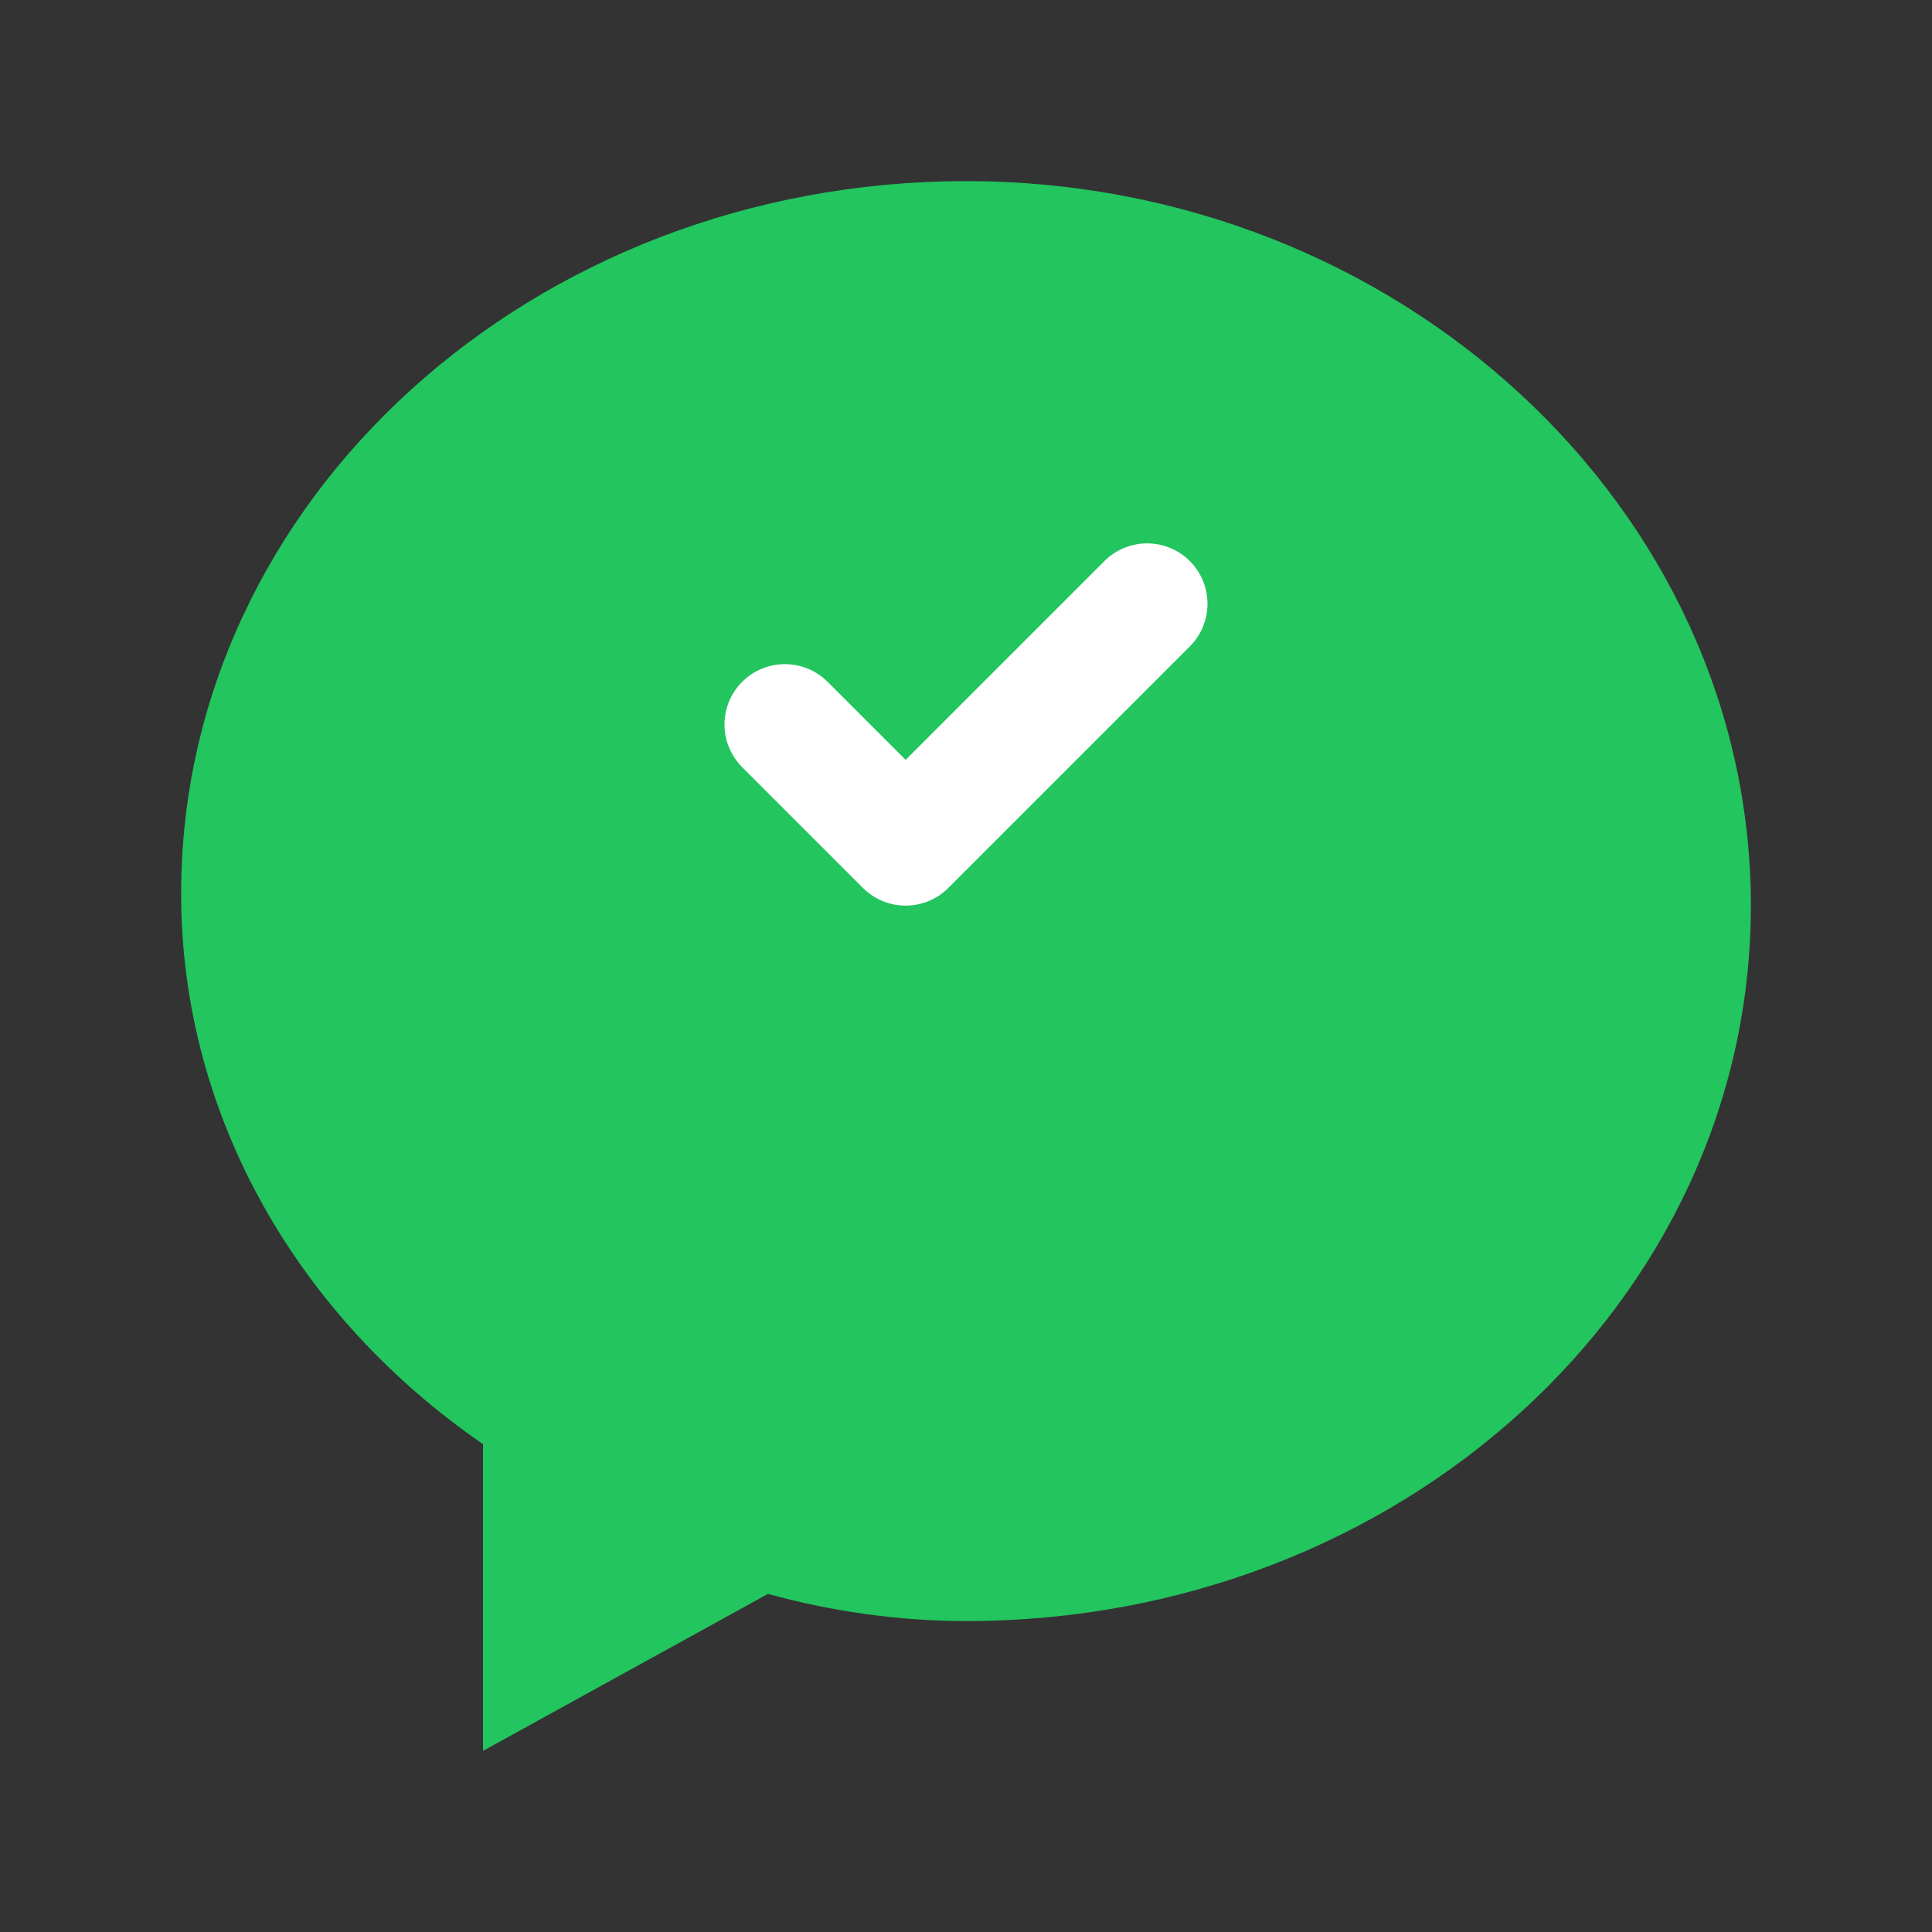 <svg xmlns="http://www.w3.org/2000/svg" viewBox="0 0 32 32">
  <rect x="0" y="0" width="32" height="32" fill="#333333" stroke="none"/>
  <path d="M16 3C8.82 3 3 8.28 3 14.8c0 3.7 1.95 7.02 5 9.12V29l4.72-2.6c1.05.29 2.17.45 3.28.45 7.18 0 13-5.28 13-11.85S23.18 3 16 3z" fill="#22c55e"/>
  <path d="M13 12l2 2 4-4" stroke="white" stroke-width="2" stroke-linecap="round" stroke-linejoin="round" fill="none"/>
</svg>